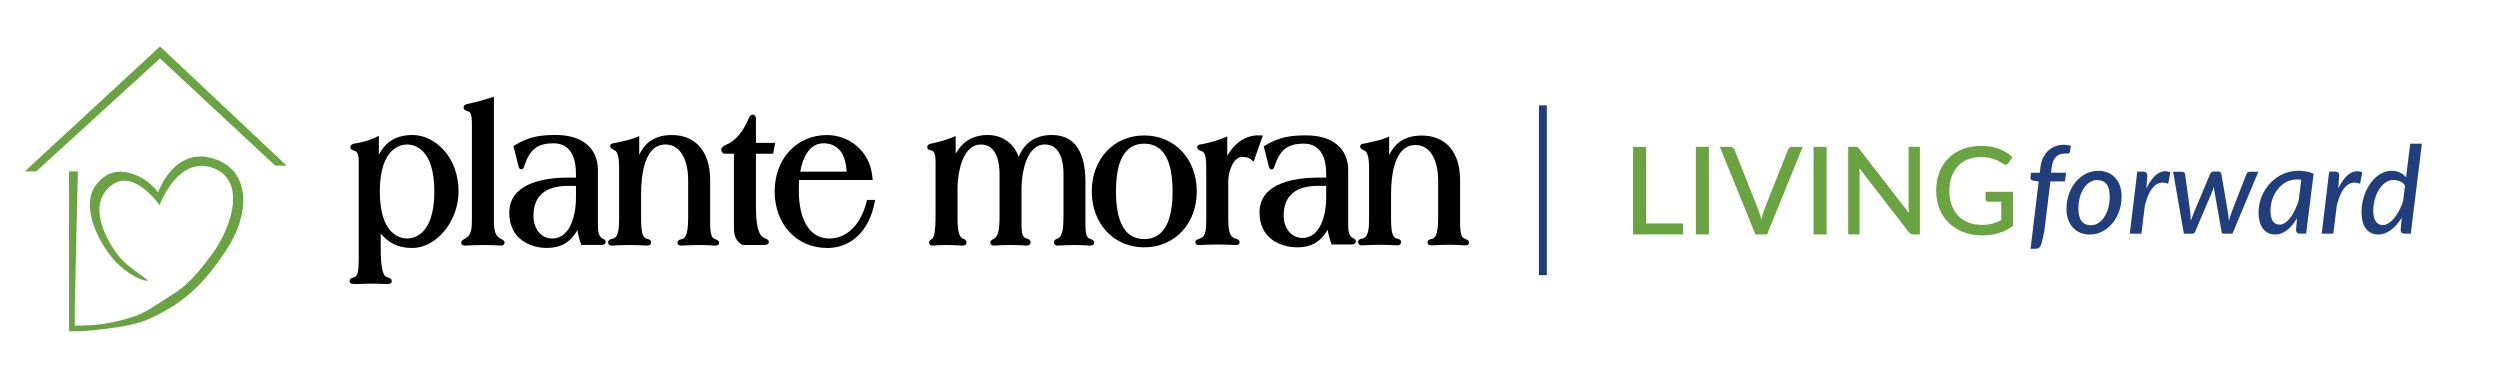 <?xml version="1.0" encoding="UTF-8"?>
<svg id="Layer_1" xmlns="http://www.w3.org/2000/svg" version="1.1" viewBox="0 0 919.58 135.19">
  <!-- Generator: Adobe Illustrator 29.5.0, SVG Export Plug-In . SVG Version: 2.1.0 Build 137)  -->
  <defs>
    <style>
      .st0 {
        fill: #96c93e;
      }

      .st1 {
        fill: #6aa342;
      }

      .st2 {
        fill: #203e7c;
      }
    </style>
  </defs>
  <g>
    <path class="st2" d="M754.67,61.6c.12-.94.32-1.74.59-2.39.28-.65.62-1.18,1.04-1.58s.89-.69,1.42-.87c.53-.18,1.11-.27,1.74-.27.49,0,.91,0,1.26-.02.35-.02.55-.18.63-.49l.4-2.29c-.78-.3-1.63-.45-2.56-.45-1.13,0-2.19.18-3.17.55s-1.85.9-2.6,1.61-1.38,1.57-1.88,2.59-.83,2.18-1,3.48l-.25,2.06h-3.21l-.2,1.79c-.04.34.02.6.19.76s.41.28.71.36l2.11.31-2.98,24.76h1.73c.63,0,1.11-.16,1.46-.47.35-.31.61-.77.81-1.37l1.05-4.51,2.24-18.45h5.38l.4-3.18h-5.54l.22-1.93h0Z"/>
    <path class="st2" d="M777.98,65.32c-.75-.81-1.66-1.43-2.7-1.85-1.05-.43-2.19-.64-3.43-.64-1.64,0-3.18.36-4.61,1.09s-2.67,1.72-3.72,2.98-1.88,2.74-2.49,4.44c-.6,1.7-.91,3.51-.91,5.44,0,1.51.21,2.85.64,4.02s1.02,2.16,1.77,2.97,1.66,1.42,2.7,1.85c1.05.43,2.19.64,3.43.64,1.65,0,3.18-.37,4.61-1.1,1.43-.73,2.67-1.73,3.72-3.01,1.05-1.27,1.88-2.75,2.49-4.45s.91-3.5.91-5.42c0-1.5-.21-2.83-.64-4s-1.02-2.16-1.77-2.97h0ZM775.53,76.31c-.33,1.27-.8,2.39-1.4,3.36-.6.97-1.34,1.75-2.2,2.32-.86.58-1.81.86-2.86.86-1.49,0-2.63-.51-3.41-1.54-.78-1.02-1.17-2.54-1.17-4.56,0-1.39.17-2.72.49-3.99.33-1.27.8-2.39,1.4-3.35.61-.96,1.33-1.73,2.19-2.31.85-.58,1.81-.86,2.87-.86,1.5,0,2.63.5,3.41,1.5.78,1,1.17,2.53,1.17,4.57,0,1.39-.16,2.72-.49,3.99h0Z"/>
    <path class="st2" d="M795.9,63.02c-.8.11-1.57.43-2.32.94-.75.51-1.47,1.23-2.15,2.13-.69.9-1.33,1.98-1.93,3.22l.34-4.71c0-.51-.13-.88-.38-1.12-.26-.24-.62-.36-1.1-.36h-2.2l-2.76,22.83h4.28l1.26-10.34c.9-3.51,2.07-5.92,3.52-7.22s3.14-1.56,5.07-.78l.79-4.22c-.81-.36-1.61-.48-2.41-.37h-.01Z"/>
    <path class="st2" d="M826.77,63.41c-.22.16-.38.37-.47.63l-5.43,13.99c-.2.57-.37,1.12-.54,1.65s-.32,1.06-.47,1.58c-.04-.52-.1-1.05-.17-1.59-.07-.54-.14-1.08-.21-1.64l-2.4-14.08c-.03-.25-.14-.46-.33-.62s-.43-.24-.73-.24h-1.84c-.27,0-.52.08-.74.24s-.38.36-.47.62l-5.92,14.08c-.21.57-.42,1.11-.63,1.64-.21.52-.41,1.05-.61,1.57-.02-.52-.03-1.05-.06-1.57-.02-.52-.05-1.07-.1-1.64l-1.91-13.99c-.04-.25-.17-.46-.37-.63-.2-.16-.46-.25-.77-.25h-3.27l3.97,22.78h3.21c.43,0,.76-.28.99-.83l6.28-14.8c.1-.25.2-.51.3-.77.1-.26.18-.52.26-.77.03.25.06.5.08.75s.06.5.1.75l2.62,14.85c.06.55.29.83.69.83h3.34l9.53-22.78h-3.18c-.28,0-.54.08-.76.25h0Z"/>
    <path class="st2" d="M845.31,62.83c-1.36,0-2.67.19-3.91.57-1.25.38-2.41.92-3.49,1.6-1.08.69-2.05,1.51-2.93,2.47s-1.63,2-2.25,3.14c-.63,1.13-1.11,2.35-1.45,3.64s-.5,2.61-.5,3.96.14,2.45.44,3.45c.29,1,.7,1.84,1.23,2.52s1.17,1.2,1.91,1.55c.74.35,1.56.53,2.45.53.81,0,1.59-.14,2.34-.43.75-.28,1.47-.69,2.15-1.21.68-.52,1.32-1.15,1.93-1.9.6-.74,1.17-1.57,1.69-2.48l-.36,4.19c0,.42.1.77.29,1.06s.58.44,1.14.44h2.29l2.74-22.07c-.93-.39-1.86-.66-2.81-.82s-1.92-.24-2.9-.24v.03ZM845.52,73.66c-.39,1.29-.84,2.47-1.36,3.56-.51,1.09-1.08,2.04-1.68,2.84-.61.8-1.25,1.43-1.93,1.88-.68.46-1.37.68-2.07.68-1.08,0-1.9-.43-2.47-1.29-.57-.86-.85-2.16-.85-3.91,0-1.51.25-2.96.75-4.34.5-1.38,1.18-2.6,2.04-3.64.86-1.05,1.87-1.88,3.04-2.5s2.41-.93,3.75-.93c.57,0,1.14.04,1.73.13l-.94,7.51h-.01Z"/>
    <path class="st2" d="M866.49,63.02c-.8.11-1.57.43-2.32.94-.75.51-1.47,1.23-2.15,2.13-.69.9-1.33,1.98-1.93,3.22l.34-4.71c0-.51-.13-.88-.38-1.12-.26-.24-.62-.36-1.1-.36h-2.2l-2.76,22.83h4.28l1.26-10.34c.9-3.51,2.07-5.92,3.52-7.22s3.14-1.56,5.07-.78l.78-4.22c-.81-.36-1.61-.48-2.41-.37h0Z"/>
    <path class="st2" d="M886.55,52.85l-1.52,12.38c-.63-.76-1.39-1.35-2.3-1.77-.9-.42-1.91-.63-3.02-.63-1.05,0-2.04.2-2.99.59-.95.4-1.84.95-2.66,1.65-.82.7-1.57,1.53-2.23,2.49s-1.23,1.99-1.7,3.1c-.47,1.12-.84,2.29-1.1,3.52-.26,1.23-.39,2.47-.39,3.71,0,2.77.55,4.85,1.65,6.26,1.1,1.4,2.6,2.11,4.52,2.11.82,0,1.63-.15,2.41-.44.79-.29,1.54-.71,2.27-1.24.72-.54,1.42-1.19,2.08-1.95.66-.76,1.28-1.61,1.85-2.56l-.38,4.37c0,.42.1.77.29,1.06s.58.44,1.14.44h2.29l4.08-33.1h-4.29ZM883.93,74.04c-.42,1.26-.91,2.41-1.48,3.48-.57,1.06-1.18,1.98-1.83,2.76s-1.33,1.39-2.04,1.83c-.71.44-1.41.66-2.1.66-1.12,0-1.99-.45-2.6-1.35s-.92-2.21-.92-3.95c0-.87.08-1.75.24-2.65s.38-1.76.68-2.6.66-1.62,1.1-2.36c.43-.73.92-1.37,1.47-1.91s1.15-.97,1.82-1.28c.66-.31,1.37-.47,2.12-.47s1.52.15,2.29.45c.76.3,1.42.81,1.97,1.55l-.72,5.83h0Z"/>
  </g>
  <polygon class="st2" points="566.07 38.75 566.07 101.22 568.97 101.22 568.97 38.75 566.07 38.75 566.07 38.75"/>
  <g>
    <path d="M201.3,91.21c-6.45,0-13.97-3.39-13.97-12.95,0-11.26,13.67-12.94,21.81-12.94h2.71v-1.56c0-4.13-1.07-11.06-8.26-11.06-5.69,0-8.55,2.11-10.54,7.78-.09.23-.16.44-.21.61-.18.55-.38,1.18-1.07,1.18-.74,0-.93-.72-1.05-1.15l-.07-.25-1.77-7.15.52-.32c5.16-3.15,9.3-3.75,15.13-3.75,9.64,0,15.4,4.84,15.4,12.94v20.37c0,2.34.31,4.06,1.8,4.84.12.07.21.11.27.14.22.1.8.35.8,1.04,0,.34-.16,1.12-1.64,1.12h-7.3l-.2-.54c-.57-1.53-1-3.18-1.27-4.89-2.52,4.43-6.1,6.52-11.09,6.52v.02ZM209.02,68.37c-8.49,0-12.8,3.72-12.8,11.06,0,4.81,2.9,8.3,6.89,8.3,6.46,0,8.75-8.14,8.75-15.12v-4.24h-2.84Z"/>
    <path d="M477.26,90.98c-6.44,0-13.97-3.36-13.97-12.83,0-11.17,13.67-12.83,21.81-12.83h2.71v-1.54c0-4.09-1.07-10.95-8.25-10.95-5.69,0-8.55,2.09-10.54,7.71-.09.23-.16.44-.21.61-.18.55-.39,1.17-1.07,1.17-.74,0-.93-.71-1.04-1.14l-.07-.25-1.77-7.1.53-.32c5.15-3.12,9.29-3.71,15.12-3.71,9.64,0,15.4,4.8,15.4,12.83v20.19c0,2.31.3,4.01,1.79,4.79.13.07.21.11.28.14.22.1.79.35.79,1.04,0,.34-.16,1.12-1.64,1.12h-7.3l-.2-.54c-.57-1.52-1-3.16-1.27-4.85-2.52,4.4-6.09,6.46-11.09,6.46h0ZM484.98,68.35c-8.49,0-12.8,3.68-12.8,10.95,0,4.76,2.9,8.22,6.89,8.22,6.46,0,8.75-8.06,8.75-14.97v-4.19h-2.84Z"/>
    <path d="M184.2,90.34c-.07,0-.21,0-.44-.03-.74-.06-2.48-.19-6.16-.19-2.45,0-4.52.12-5.64.18-.42.02-.71.04-.84.04-.97,0-1.46-.35-1.46-1.05,0-.32.14-.78.79-1.16,3.01-1.47,3.13-3.51,3.13-7.98v-34.66c0-3.88-.73-4.38-1.47-4.55-.98-.19-1.58-.72-1.58-1.39,0-1.06,1.13-1.25,1.61-1.33,2.74-.61,5.27-1.3,8.44-2.3l1.09-.34v44.57c0,4.75.27,6.8,3.03,7.93l.1.05c.65.38.79.84.79,1.16,0,.52-.43,1.05-1.4,1.05h.01ZM184.05,89.63h0Z"/>
    <path d="M142.12,104.48c-.25,0-.66-.02-1.21-.04-1.1-.04-2.77-.11-4.89-.11-.53,0-1.01.02-1.58.05-.82.04-1.84.09-3.4.09-1.32,0-2.45,0-2.45-1.05,0-.96.74-1.16,1.1-1.26l.19-.05c1.66-.47,2.07-1.31,2.07-7.9v-34.18c.14-3.48-.68-4.25-1.5-4.55l-.16-.05c-.59-.19-1.39-.45-1.39-1.24,0-1.14,1.17-1.33,1.61-1.4,2.84-.42,5.47-1.2,7.64-2.25l1.2-.58v6.95c2.62-4.93,6.62-7.25,12.36-7.25,8.16,0,16.96,7.94,16.96,20.77,0,10.87-8.08,20.77-16.96,20.77-6.03,0-8.96-2.29-11.68-5.24v5.42c0,8.05,1.12,10.12,2.05,10.45l.3.1c.83.28,1.7.57,1.7,1.42v.14c0,.98-1.18.98-1.96.98h0ZM149.77,53.15c-2.36,0-10.06,1.25-10.06,17.29s7.7,17.29,10.06,17.29,10-1.25,10-17.29-7.65-17.29-10-17.29Z"/>
    <path d="M304.2,91.21c-11.16,0-19.26-8.74-19.26-20.77s8.1-20.77,19.26-20.77c7.63,0,15.82,5.37,16.71,15.63l.08.91h-27.03c-.09,1.37-.13,2.62-.13,3.88,0,11.05,4.18,17.65,11.18,17.65,6.49,0,11.63-5.08,13.76-13.58l.16-.63h2.98l-.2,1c-2.08,10.45-8.63,16.7-17.5,16.7v-.02ZM294.38,63.15h17c-.15-4.25-1.57-10.44-8.55-10.44-5.09,0-7.68,5.43-8.45,10.44Z"/>
    <path d="M280.95,90.12h-7.74l-.19-.1c-2.08-1.13-3.05-3.04-3.05-6.03v-27.44h-3.21c-.82,0-1.46-.65-1.46-1.49,0-.93.95-1.39,1.71-1.76,3.47-1.42,6.29-4.73,8.44-9.87.39-1.07,1.08-1.24,1.46-1.24,1.15,0,1.15,1.3,1.15,1.85v8.52h7.08l-.75,3.99h-6.33v19.76c0,10.02,2.25,10.92,3.46,11.41l.21.09c.45.19,1.07.45,1.07,1.19s-.62,1.13-1.83,1.13h-.02Z"/>
    <path d="M262.75,90.34c-.17,0-.44-.02-.83-.05-.89-.06-2.37-.17-4.78-.17-2.23,0-3.96.1-5.11.16-.59.03-1.03.06-1.3.06-1.01,0-1.52-.35-1.52-1.05,0-.52.39-1.11,1.26-1.26,1.31-.17,2.66-.93,2.66-7.88v-14.07c0-5.97-2.18-12.94-8.31-12.94-7.83,0-9,11.38-9,18.16v8.85c0,4.92.35,7.33,2.32,7.74,1.22.21,1.35.95,1.35,1.25,0,.28-.1,1.2-1.4,1.2-.12,0-.4-.02-.82-.04-1.08-.06-3.09-.18-5.53-.18s-4.63.12-5.79.18c-.44.02-.74.04-.87.04-1.29,0-1.39-.92-1.39-1.2,0-.31.13-1.05,1.38-1.26,2.26-.42,2.66-2.83,2.66-7.73v-17.98c0-4.38-.48-6.32-1.72-6.94l-.15-.08c-.92-.49-1.43-.76-1.43-1.39,0-.87.87-1.02,1.39-1.1.14-.02.29-.05.47-.08l.84-.18c2.59-.56,4.84-1.05,6.85-1.87l1.15-.47v6.88c1.78-3.83,5.12-7.27,11.99-7.27,8.83,0,14.1,6.17,14.1,16.5v13.99c-.13,7.01.75,7.37,1.97,7.85.87.29,1.33.73,1.33,1.28,0,1.05-1.11,1.05-1.77,1.05h0ZM238.04,89.59h0Z"/>
    <path d="M538.61,90.25c-.17,0-.44-.02-.83-.05-.89-.06-2.37-.17-4.77-.17-2.23,0-3.97.1-5.11.16-.59.03-1.03.06-1.3.06-1.01,0-1.52-.35-1.52-1.05,0-.52.39-1.11,1.26-1.25,1.3-.17,2.66-.92,2.66-7.81v-13.96c0-5.92-2.18-12.84-8.32-12.84-7.83,0-9,11.29-9,18.02v8.78c0,4.88.35,7.27,2.32,7.67,1.22.19,1.35.94,1.35,1.25,0,.28-.1,1.2-1.4,1.2-.12,0-.4-.02-.81-.04-1.08-.06-3.09-.18-5.53-.18s-4.63.12-5.8.18c-.44.02-.74.04-.87.04-1.29,0-1.4-.92-1.4-1.2,0-.31.14-1.05,1.39-1.26,2.26-.42,2.66-2.81,2.66-7.67v-17.85c0-4.34-.48-6.27-1.72-6.88l-.2-.11c-.89-.47-1.38-.73-1.38-1.36,0-.87.87-1.01,1.39-1.1.14-.02.3-.05.47-.08l.78-.17c2.62-.56,4.88-1.05,6.9-1.87l1.15-.47v6.84c1.78-3.8,5.12-7.22,11.99-7.22,8.83,0,14.1,6.12,14.1,16.38v13.89c-.13,6.95.75,7.3,1.96,7.79.88.29,1.34.72,1.34,1.28,0,1.05-1.11,1.05-1.77,1.05h.01ZM513.91,89.5h0ZM500.99,89.5h0Z"/>
    <path d="M420.87,90.98c-11.17,0-19.28-8.66-19.28-20.58s8.11-20.58,19.28-20.58,19.34,8.66,19.34,20.58-8.13,20.58-19.34,20.58ZM420.87,52.85c-6.89,0-10.38,5.9-10.38,17.54s3.49,17.55,10.38,17.55,10.44-5.9,10.44-17.55-3.51-17.54-10.44-17.54Z"/>
    <path d="M400.81,90.34c-.1,0-.31-.01-.61-.04-.8-.06-2.45-.18-5-.18s-4.62.13-5.61.19c-.33.02-.54.03-.62.03-.87,0-1.33-.62-1.33-1.2,0-.68.52-.97.77-1.11l.24-.12c2.16-.73,2.54-3.1,2.54-9.43v-14.65c0-3.21-.67-10.69-6.88-10.69s-8.57,9.04-8.57,16.78v12.33c0,3.87.47,5.2,1.94,5.49.82.12,1.42.73,1.42,1.47,0,.67-.61,1.13-1.52,1.13-.12,0-.37-.02-.73-.04-.94-.06-2.69-.18-5.18-.18-2.29,0-4,.1-5.01.17-.5.03-.86.05-1.09.05-.77,0-1.33-.44-1.33-1.05,0-.55.41-1.07.97-1.24,1.73-.6,2.45-2.9,2.45-7.9v-16.31c0-3.21-.67-10.69-6.89-10.69s-8.56,9.04-8.56,16.78v10.22c0,4.29.39,7.25,2.3,7.75.69.21,1,.86,1,1.39,0,1.05-1.11,1.05-1.71,1.05-.13,0-.36-.02-.69-.04-.87-.06-2.48-.18-4.97-.18s-3.57.11-4.21.17c-.29.03-.49.05-.65.05-.42,0-1.52,0-1.52-1.05,0-.8.62-1.16.85-1.3l.1-.05c1.42-.61,1.42-6.18,1.42-10.25v-17.62c0-1.73,0-4.35-1.42-4.7h-.04c-.6-.1-1.59-.26-1.59-1.17,0-1.13,1.16-1.32,1.59-1.4,3.2-.71,5.65-1.44,7.7-2.28l1.15-.47v6.56c2.45-4.57,6.47-6.95,11.8-6.95s9.65,3.03,11.37,8.08c2.16-5.3,6.32-8.08,12.16-8.08,8.24,0,12.41,5.82,12.41,17.29v15.37c0,4.45.55,5.1,1.89,5.6l.09.04c.44.17,1.26.49,1.26,1.33,0,.39-.22,1.05-1.71,1.05h.02ZM365.74,89.64h-.02.02ZM377.52,89.42h0Z"/>
    <path d="M454.64,90.15c-.12,0-.43-.01-.89-.04-1.23-.06-3.52-.18-6.02-.18s-4.79.12-5.89.18c-.4.02-.67.03-.77.03-1.36,0-1.4-.94-1.4-1.05,0-.28.13-.94,1.28-1.17,2.27-.96,2.76-1.81,2.76-7.89v-17.17c0-4.73-.26-6.9-1.8-7.31-.76-.26-1.56-.63-1.56-1.38l.02-.18c.17-.77.97-.86,1.45-.91.14-.02.33-.04.41-.06l.1-.03c3.07-.62,5.59-1.36,7.94-2.33l1.15-.48v7.15c2.92-5.06,7.15-7.76,11.97-7.53l1.12.06-3.4,9.62-.93-.82c-.72-.63-1.8-.94-3.31-.94-2.91,0-5.08,4.79-5.08,9.08v13.22c0,4.85.43,7.26,2.89,7.81.37.12,1.28.41,1.28,1.25,0,.39-.17,1.05-1.33,1.05v.02Z"/>
  </g>
  <g>
    <polyline class="st1" points="58.86 17.09 9.11 63.05 13.33 63.05 58.86 21.49 101.25 60.95 105.46 60.95 58.86 17.09"/>
    <path class="st1" d="M80.23,58.96c-15.85-6.51-22.09,11.86-22.09,11.86-3.15-4.92-12.82-10.27-19.01-6.27-13.34,8.09-1.38,27.39,4.38,32.71,5.83,5.38,10.21,6.24,10.96,5.96-3.2-2.76-6.52-4.45-9.58-7.66-4.35-4.55-14.62-20.68-2.87-28.09,5.68-3.33,12.39,2.14,16.67,7.99,0,0,6.9-18.92,20.26-13.46,12.23,5.36,5.37,22.81-.68,31.11-8.45,11.59-12.28,13.57-15.88,15.9-4.85,3.13-9.2,6.17-12.96,7.36-3.62,1.15-10.6,3.37-19.57,3.37h-2.36v-6.99l1.14-49.7h-3.24v58.8h4.26s17.26-1.04,24.48-4.23c14.53-6.42,21.27-14.03,28.74-25.09,9.34-13.85,9.07-28.75-2.66-33.57"/>
    <polyline class="st0" points="19.41 56.36 20.56 55.29 20.55 55.29 19.41 56.36"/>
  </g>
  <path class="st1" d="M605.47,82.21v-28.19h-4.78v32.2h18.43v-4.02h-13.66.01ZM628.59,54.02h-4.8v32.2h4.8v-32.2h0ZM659.24,54.02c-.4,0-.74.11-1.02.34-.28.22-.47.49-.57.79l-8.68,21.89c-.21.54-.4,1.13-.58,1.77s-.34,1.32-.49,2.02c-.16-.7-.35-1.37-.55-2.02-.2-.64-.41-1.23-.62-1.77l-8.7-21.89c-.13-.33-.33-.6-.59-.81-.26-.21-.6-.31-1.02-.31h-3.81l13.1,32.2h4.28l13.1-32.2h-3.85ZM671.89,54.02h-4.8v32.2h4.8v-32.2h0ZM702.03,54.02v21.93c0,.36,0,.74.03,1.15.02.41.06.83.1,1.27l-18.23-23.55c-.25-.35-.49-.57-.69-.66-.21-.1-.52-.14-.94-.14h-2.47v32.2h4.19v-22.09c0-.34,0-.71-.03-1.1-.02-.39-.05-.79-.08-1.19l18.19,23.52c.26.3.51.51.75.65.25.13.56.2.93.2h2.42v-32.2h-4.17ZM730.35,70.55v2.71c0,.27.09.49.28.67s.43.27.73.27h4.75v6.75c-.52.27-1.05.52-1.58.74s-1.08.41-1.65.56c-.57.15-1.16.27-1.78.35-.62.08-1.29.12-2.01.12-1.84,0-3.5-.28-4.99-.85s-2.75-1.39-3.79-2.48c-1.04-1.08-1.84-2.41-2.41-3.97-.57-1.56-.85-3.33-.85-5.3s.27-3.58.81-5.1c.54-1.52,1.31-2.81,2.31-3.89,1-1.08,2.21-1.9,3.63-2.48,1.42-.58,3.01-.86,4.78-.86,1.18,0,2.21.09,3.07.27.87.18,1.63.4,2.28.65s1.21.53,1.68.83c.47.3.9.56,1.29.78.4.25.78.34,1.12.25.34-.09.62-.31.83-.65l1.37-2.15c-.69-.63-1.43-1.19-2.23-1.69s-1.67-.93-2.61-1.29-1.96-.64-3.06-.83c-1.1-.2-2.29-.29-3.58-.29-2.54,0-4.83.4-6.87,1.2s-3.78,1.92-5.21,3.36c-1.44,1.44-2.54,3.18-3.31,5.2-.77,2.03-1.15,4.26-1.15,6.69s.4,4.64,1.2,6.66,1.94,3.75,3.42,5.2,3.27,2.58,5.37,3.39,4.45,1.21,7.05,1.21c2.17,0,4.17-.29,6.01-.86,1.84-.58,3.57-1.45,5.2-2.61v-12.56h-10.1Z"/>
</svg>
